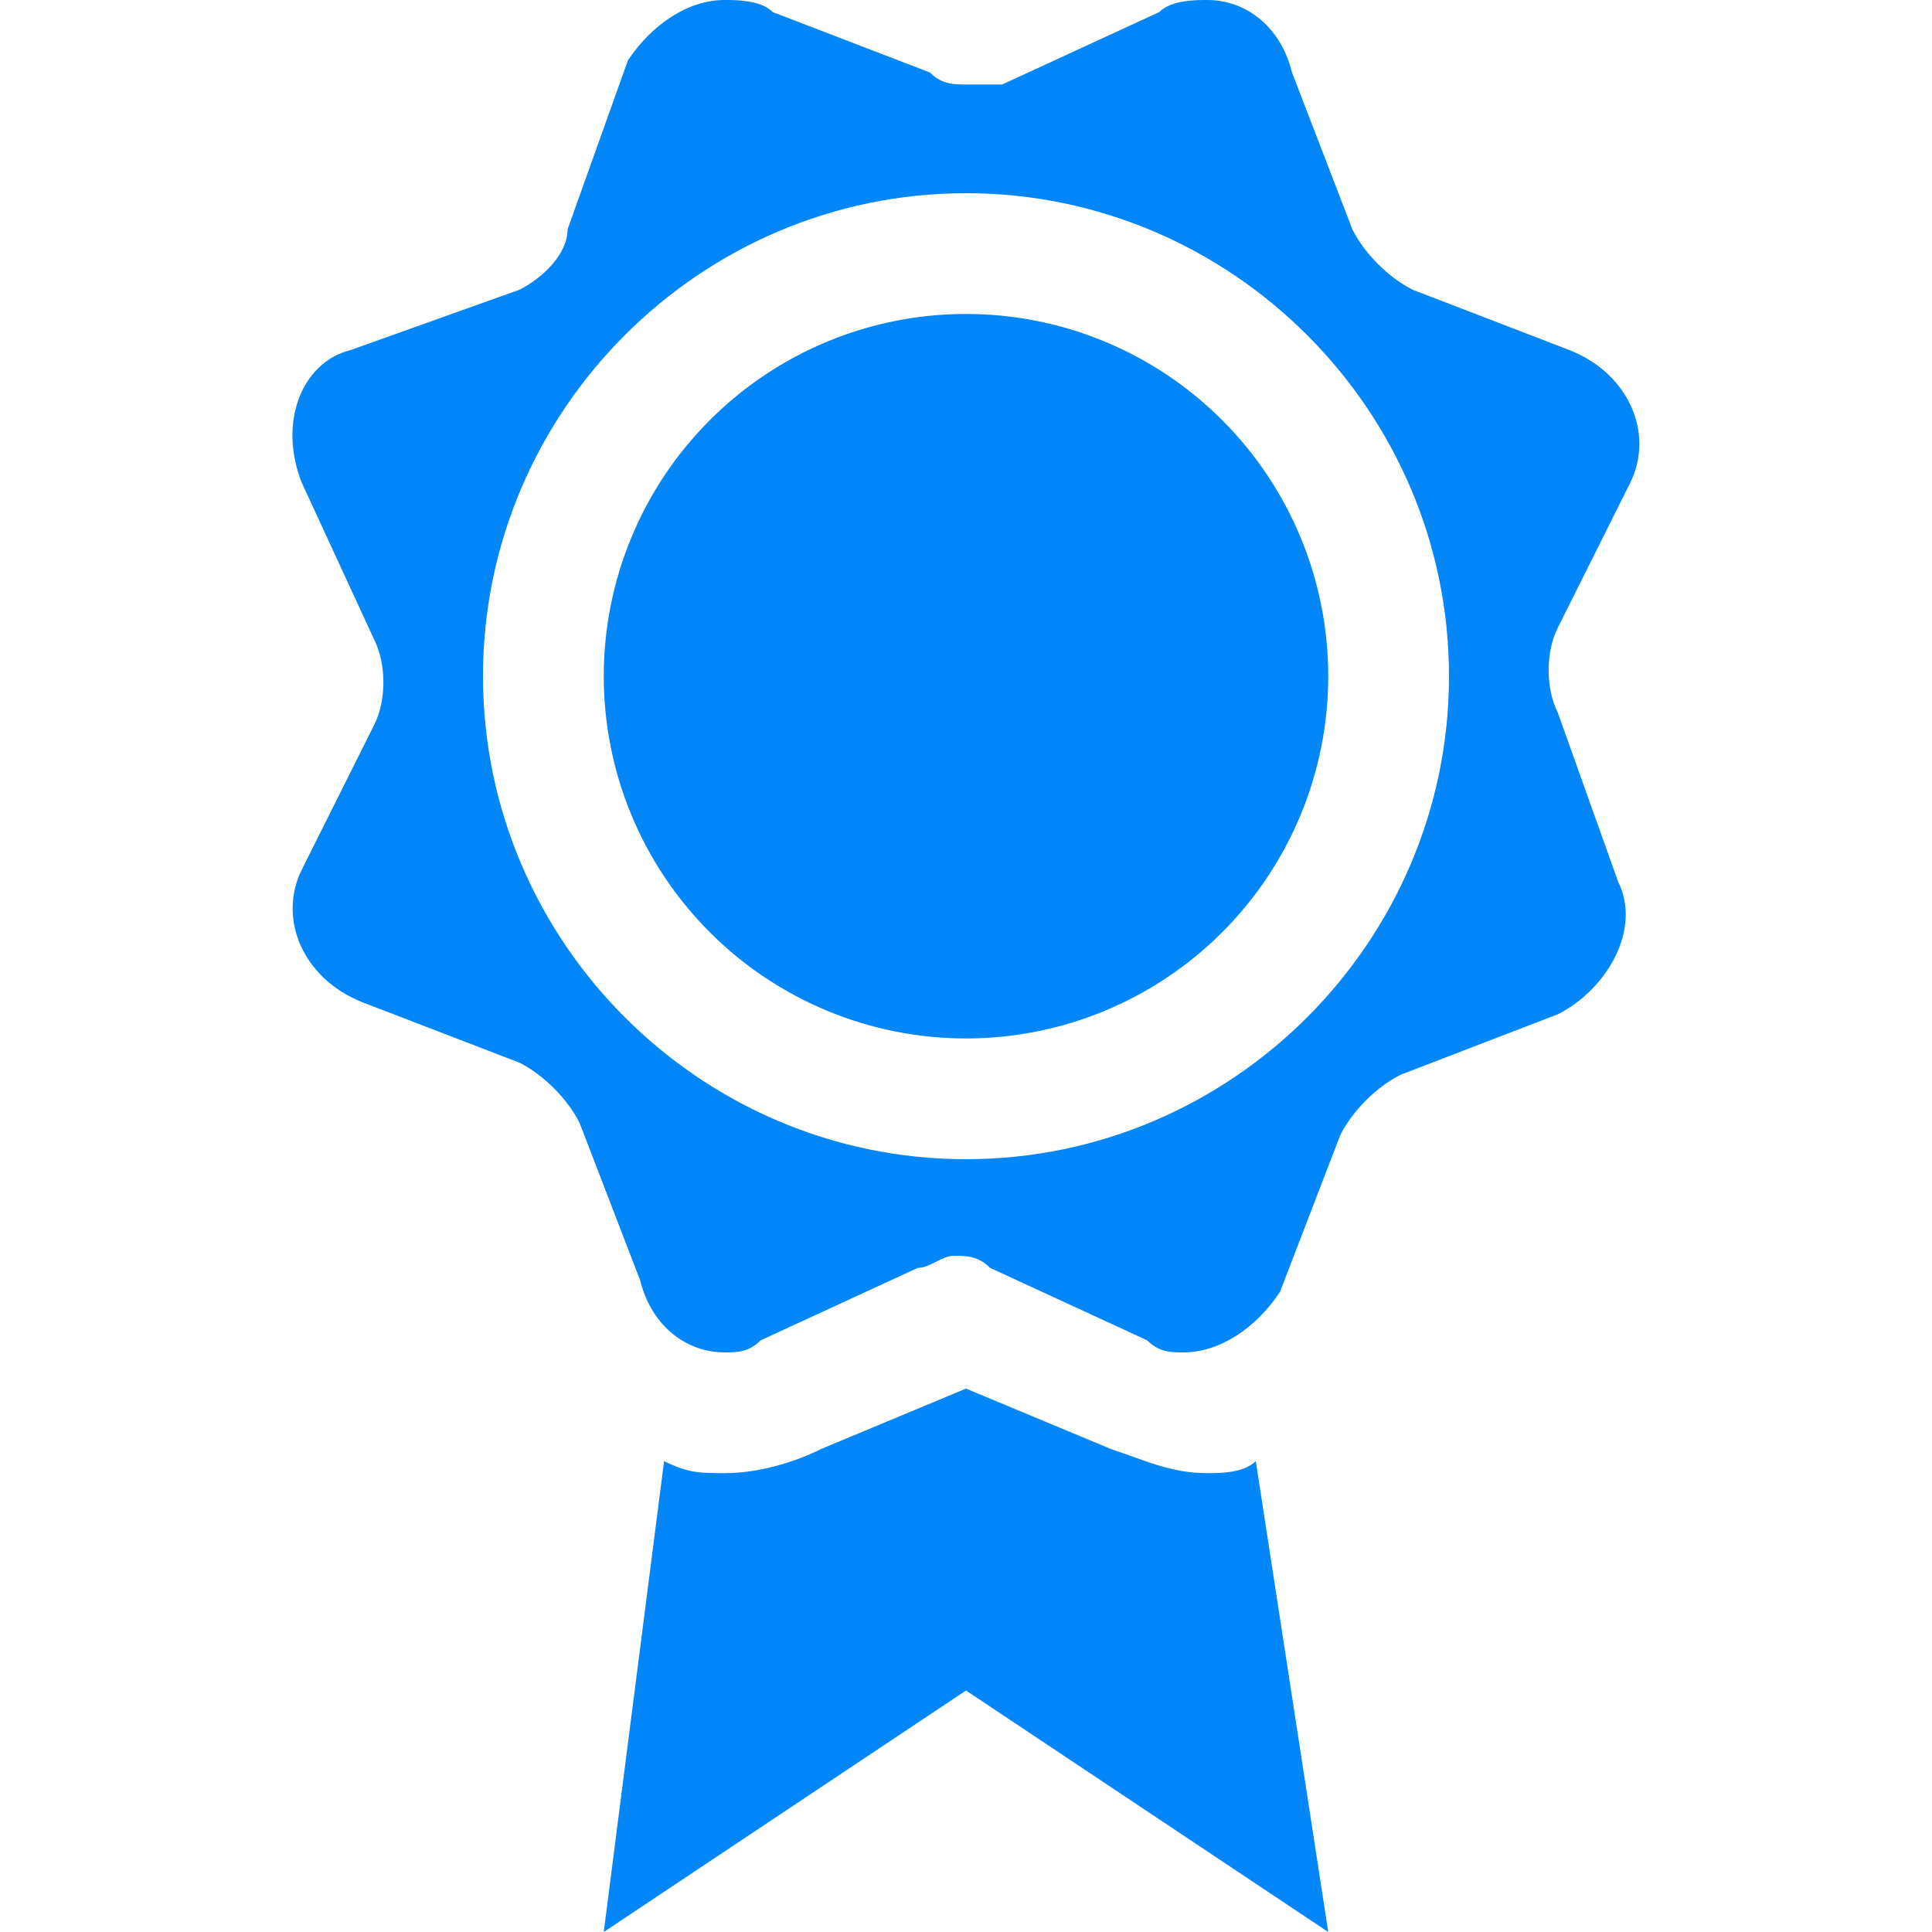 <svg width="30" height="30" viewBox="0 0 30 30" fill="none" xmlns="http://www.w3.org/2000/svg">
<path d="M18.75 22.875C18.188 22.875 17.812 22.688 17.25 22.5L15 21.562L12.75 22.5C12.375 22.688 11.812 22.875 11.25 22.875C10.875 22.875 10.688 22.875 10.312 22.688L9.375 30L15 26.25L20.625 30L19.5 22.688C19.312 22.875 18.938 22.875 18.75 22.875ZM24.188 11.062C24 10.688 24 10.125 24.188 9.75L25.312 7.5C25.688 6.75 25.312 5.812 24.375 5.438L21.938 4.5C21.562 4.312 21.188 3.938 21 3.562L20.062 1.125C19.875 0.375 19.312 0 18.75 0C18.562 0 18.188 0 18 0.188L15.562 1.312H15C14.812 1.312 14.625 1.312 14.438 1.125L12 0.188C11.812 0 11.438 0 11.25 0C10.688 0 10.125 0.375 9.75 0.938L8.813 3.562C8.813 3.938 8.438 4.312 8.063 4.5L5.438 5.438C4.688 5.625 4.313 6.562 4.688 7.5L5.813 9.938C6 10.312 6 10.875 5.813 11.25L4.688 13.5C4.313 14.25 4.688 15.188 5.625 15.562L8.063 16.5C8.438 16.688 8.813 17.062 9 17.438L9.938 19.875C10.125 20.625 10.688 21 11.25 21C11.438 21 11.625 21 11.812 20.812L14.25 19.688C14.438 19.688 14.625 19.5 14.812 19.5C15 19.5 15.188 19.5 15.375 19.688L17.812 20.812C18 21 18.188 21 18.375 21C18.938 21 19.5 20.625 19.875 20.062L20.812 17.625C21 17.25 21.375 16.875 21.75 16.688L24.188 15.75C24.938 15.375 25.5 14.438 25.125 13.688L24.188 11.062ZM15 18C10.875 18 7.5 14.625 7.5 10.5C7.5 6.375 10.875 3 15 3C19.125 3 22.5 6.375 22.5 10.5C22.5 14.625 19.125 18 15 18Z" fill="#0386F8"/>
<path d="M20.625 10.5C20.625 11.992 20.032 13.423 18.977 14.477C17.923 15.532 16.492 16.125 15 16.125C13.508 16.125 12.077 15.532 11.023 14.477C9.968 13.423 9.375 11.992 9.375 10.5C9.375 9.008 9.968 7.577 11.023 6.523C12.077 5.468 13.508 4.875 15 4.875C16.492 4.875 17.923 5.468 18.977 6.523C20.032 7.577 20.625 9.008 20.625 10.5Z" fill="#0386F8"/>
</svg>
